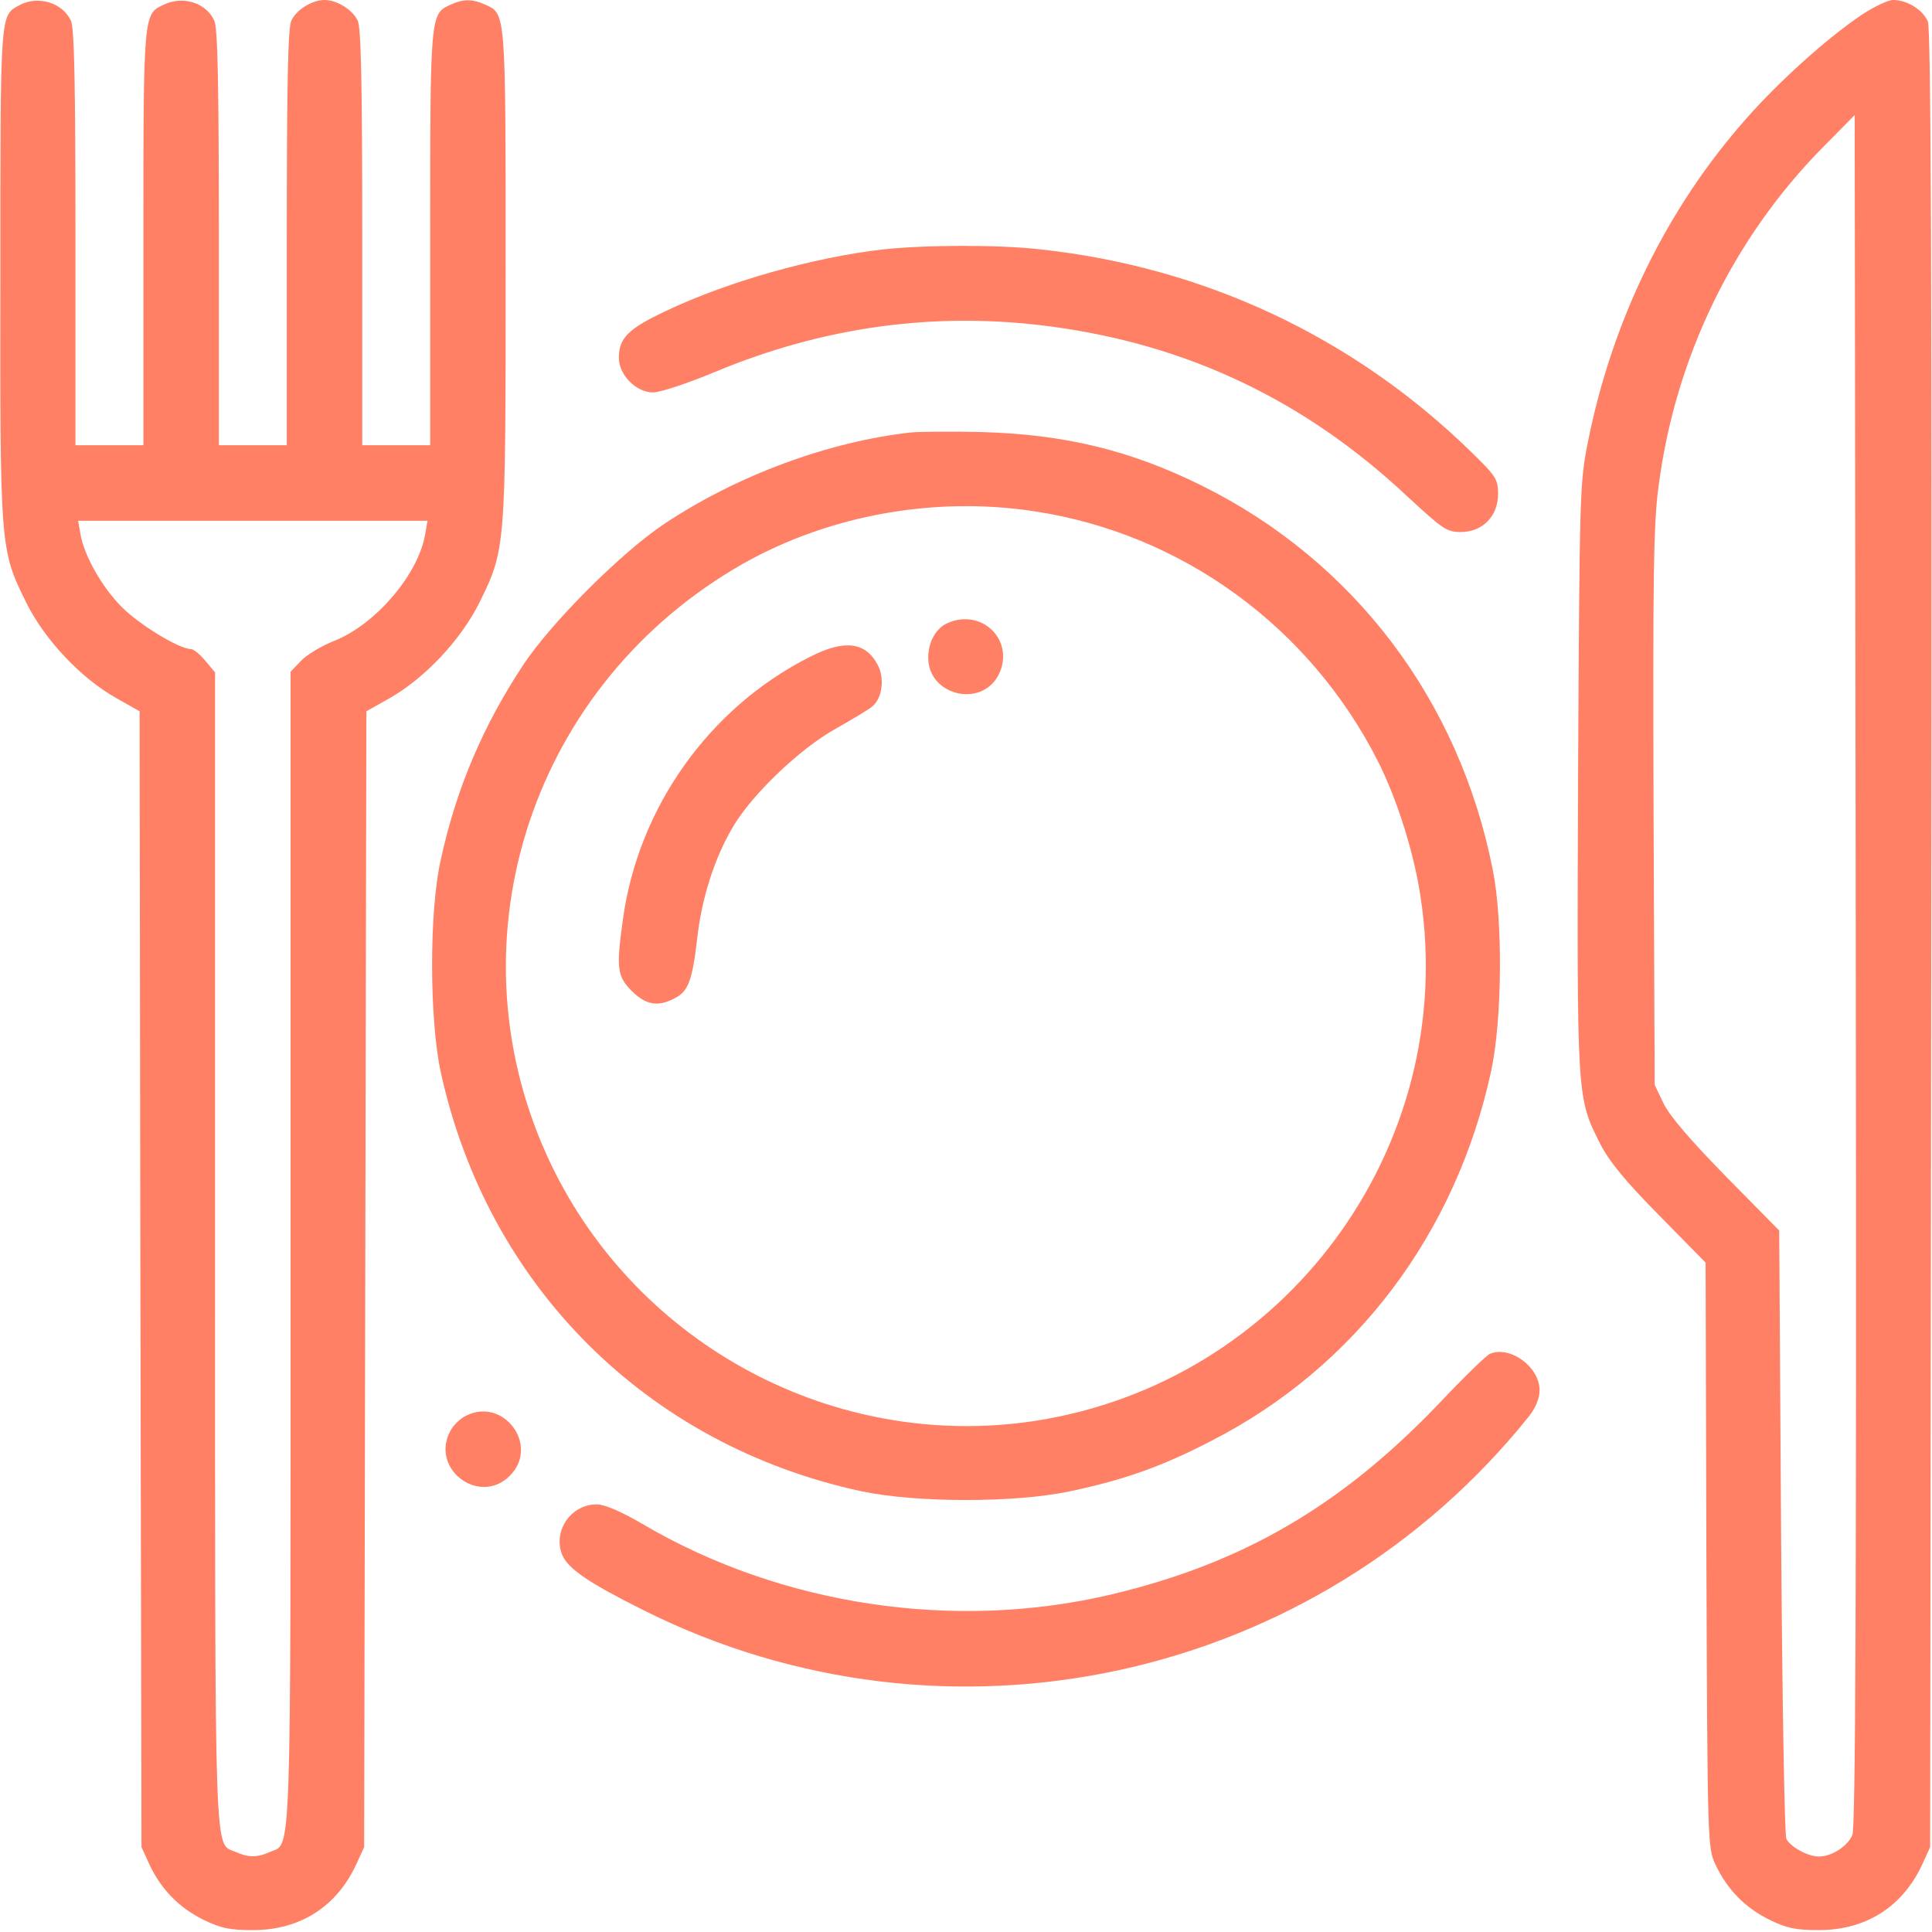 <svg width="50" height="50" viewBox="0 0 50 50" fill="none" xmlns="http://www.w3.org/2000/svg">
<g clip-path="url(#clip0_230_735)">
<path d="M0.498 0.137C2.07722e-05 0.41 0.01 0.273 0.01 7.08C2.07666e-05 14.209 2.0802e-05 14.219 0.684 15.605C1.162 16.562 2.09 17.549 3.008 18.066L3.613 18.408L3.633 33.105L3.662 47.803L3.867 48.252C4.17 48.897 4.629 49.365 5.254 49.678C5.713 49.902 5.938 49.951 6.543 49.951C7.764 49.951 8.711 49.346 9.219 48.252L9.424 47.803L9.453 33.105L9.482 18.408L10.088 18.066C10.996 17.549 11.924 16.562 12.402 15.605C13.086 14.219 13.086 14.199 13.086 7.1C13.086 0.234 13.096 0.361 12.549 0.117C12.227 -0.029 11.992 -0.029 11.67 0.117C11.133 0.361 11.133 0.312 11.133 6.152V11.523H10.254H9.375V6.152C9.375 2.207 9.346 0.723 9.258 0.537C9.131 0.254 8.721 0 8.398 0C8.076 0 7.666 0.254 7.539 0.537C7.451 0.723 7.422 2.207 7.422 6.152V11.523H6.543H5.664V6.152C5.664 2.207 5.635 0.723 5.547 0.537C5.342 0.078 4.746 -0.117 4.248 0.117C3.711 0.361 3.711 0.312 3.711 6.152V11.523H2.832H1.953V6.152C1.953 2.207 1.924 0.723 1.836 0.537C1.621 0.068 0.977 -0.127 0.498 0.137ZM11.006 13.809C10.84 14.854 9.717 16.172 8.633 16.592C8.32 16.719 7.939 16.943 7.793 17.1L7.52 17.383V32.334C7.52 48.584 7.549 47.676 6.982 47.93C6.66 48.076 6.426 48.076 6.104 47.93C5.537 47.676 5.566 48.584 5.566 32.334V17.402L5.313 17.1C5.176 16.934 5.01 16.797 4.941 16.797C4.639 16.797 3.613 16.172 3.154 15.713C2.637 15.195 2.168 14.365 2.08 13.809L2.022 13.477H6.543H11.065L11.006 13.809Z" fill="#FF8065"/>
<path d="M48.184 0.381C47.296 0.977 46.036 2.109 45.196 3.066C43.135 5.391 41.719 8.301 41.094 11.445C40.88 12.52 40.88 12.764 40.84 20.127C40.811 28.496 40.801 28.389 41.417 29.609C41.641 30.049 42.061 30.566 42.93 31.445L44.141 32.676L44.161 40.244C44.19 47.695 44.19 47.812 44.395 48.252C44.698 48.897 45.157 49.365 45.782 49.678C46.241 49.902 46.465 49.951 47.071 49.951C48.292 49.951 49.239 49.346 49.747 48.252L49.952 47.803L49.981 24.316C50.001 6.748 49.971 0.762 49.893 0.557C49.766 0.254 49.356 0 48.995 0C48.858 0 48.497 0.176 48.184 0.381ZM47.94 47.49C47.813 47.783 47.403 48.047 47.071 48.047C46.788 48.047 46.329 47.793 46.231 47.588C46.182 47.49 46.124 43.906 46.094 39.629L46.046 31.846L44.669 30.449C43.77 29.531 43.214 28.887 43.057 28.564L42.823 28.076L42.794 20.908C42.774 14.971 42.794 13.535 42.921 12.607C43.35 9.258 44.844 6.182 47.169 3.818L47.999 2.979L48.028 25.098C48.047 41.602 48.018 47.285 47.94 47.49Z" fill="#FF8065"/>
<path d="M22.852 6.455C21.055 6.66 18.838 7.285 17.236 8.047C16.26 8.506 16.016 8.75 16.016 9.258C16.016 9.707 16.465 10.156 16.904 10.156C17.08 10.156 17.793 9.922 18.496 9.629C21.328 8.447 24.219 8.056 27.178 8.447C30.723 8.916 33.76 10.351 36.416 12.842C37.334 13.691 37.441 13.769 37.803 13.769C38.369 13.769 38.77 13.359 38.77 12.783C38.77 12.402 38.721 12.324 38.037 11.66C35 8.711 31.162 6.914 26.934 6.455C25.84 6.328 23.926 6.338 22.852 6.455Z" fill="#FF8065"/>
<path d="M23.584 11.191C21.445 11.426 19.072 12.305 17.197 13.555C16.103 14.277 14.277 16.103 13.555 17.187C12.5 18.779 11.806 20.41 11.406 22.256C11.103 23.594 11.113 26.387 11.406 27.744C12.617 33.281 16.748 37.402 22.295 38.594C23.721 38.896 26.279 38.896 27.695 38.594C29.121 38.291 30.078 37.949 31.357 37.285C35.078 35.381 37.685 31.924 38.594 27.705C38.877 26.377 38.896 23.818 38.633 22.51C37.764 18.115 35.039 14.521 31.103 12.568C29.248 11.65 27.549 11.24 25.39 11.181C24.609 11.162 23.799 11.172 23.584 11.191ZM26.767 13.232C30.586 13.809 33.906 16.221 35.674 19.727C36.162 20.703 36.601 22.09 36.767 23.232C37.744 29.707 33.252 35.791 26.758 36.777C21.611 37.549 16.514 34.834 14.258 30.127C11.592 24.551 13.633 17.93 18.994 14.726C21.26 13.369 24.092 12.822 26.767 13.232Z" fill="#FF8065"/>
<path d="M24.551 16.113C24.229 16.24 24.023 16.602 24.023 17.022C24.023 17.998 25.391 18.33 25.84 17.471C26.279 16.611 25.449 15.742 24.551 16.113Z" fill="#FF8065"/>
<path d="M20.957 17.002C18.36 18.31 16.524 20.889 16.123 23.779C15.947 25.049 15.967 25.264 16.348 25.644C16.719 26.015 17.032 26.064 17.471 25.83C17.813 25.654 17.92 25.371 18.047 24.258C18.164 23.232 18.496 22.197 18.965 21.406C19.453 20.566 20.713 19.365 21.631 18.857C22.061 18.613 22.49 18.359 22.578 18.281C22.832 18.066 22.901 17.558 22.715 17.207C22.403 16.611 21.846 16.543 20.957 17.002Z" fill="#FF8065"/>
<path d="M38.555 35.039C38.467 35.078 37.871 35.654 37.246 36.318C34.717 38.965 32.178 40.449 28.779 41.26C24.717 42.227 20.224 41.553 16.65 39.453C16.103 39.131 15.654 38.935 15.459 38.935C14.785 38.916 14.297 39.619 14.551 40.244C14.707 40.605 15.244 40.967 16.65 41.67C24.521 45.615 34.082 43.516 39.58 36.641C39.746 36.426 39.844 36.182 39.844 35.977C39.844 35.371 39.072 34.815 38.555 35.039Z" fill="#FF8065"/>
<path d="M12.022 36.66C11.895 36.728 11.729 36.894 11.661 37.021C11.114 38.008 12.403 38.984 13.194 38.193C13.985 37.402 13.008 36.113 12.022 36.66Z" fill="#FF8065"/>
</g>
<defs>
<clipPath id="clip0_230_735">
<rect width="50" height="50" fill="white"/>
</clipPath>
</defs>
</svg>
